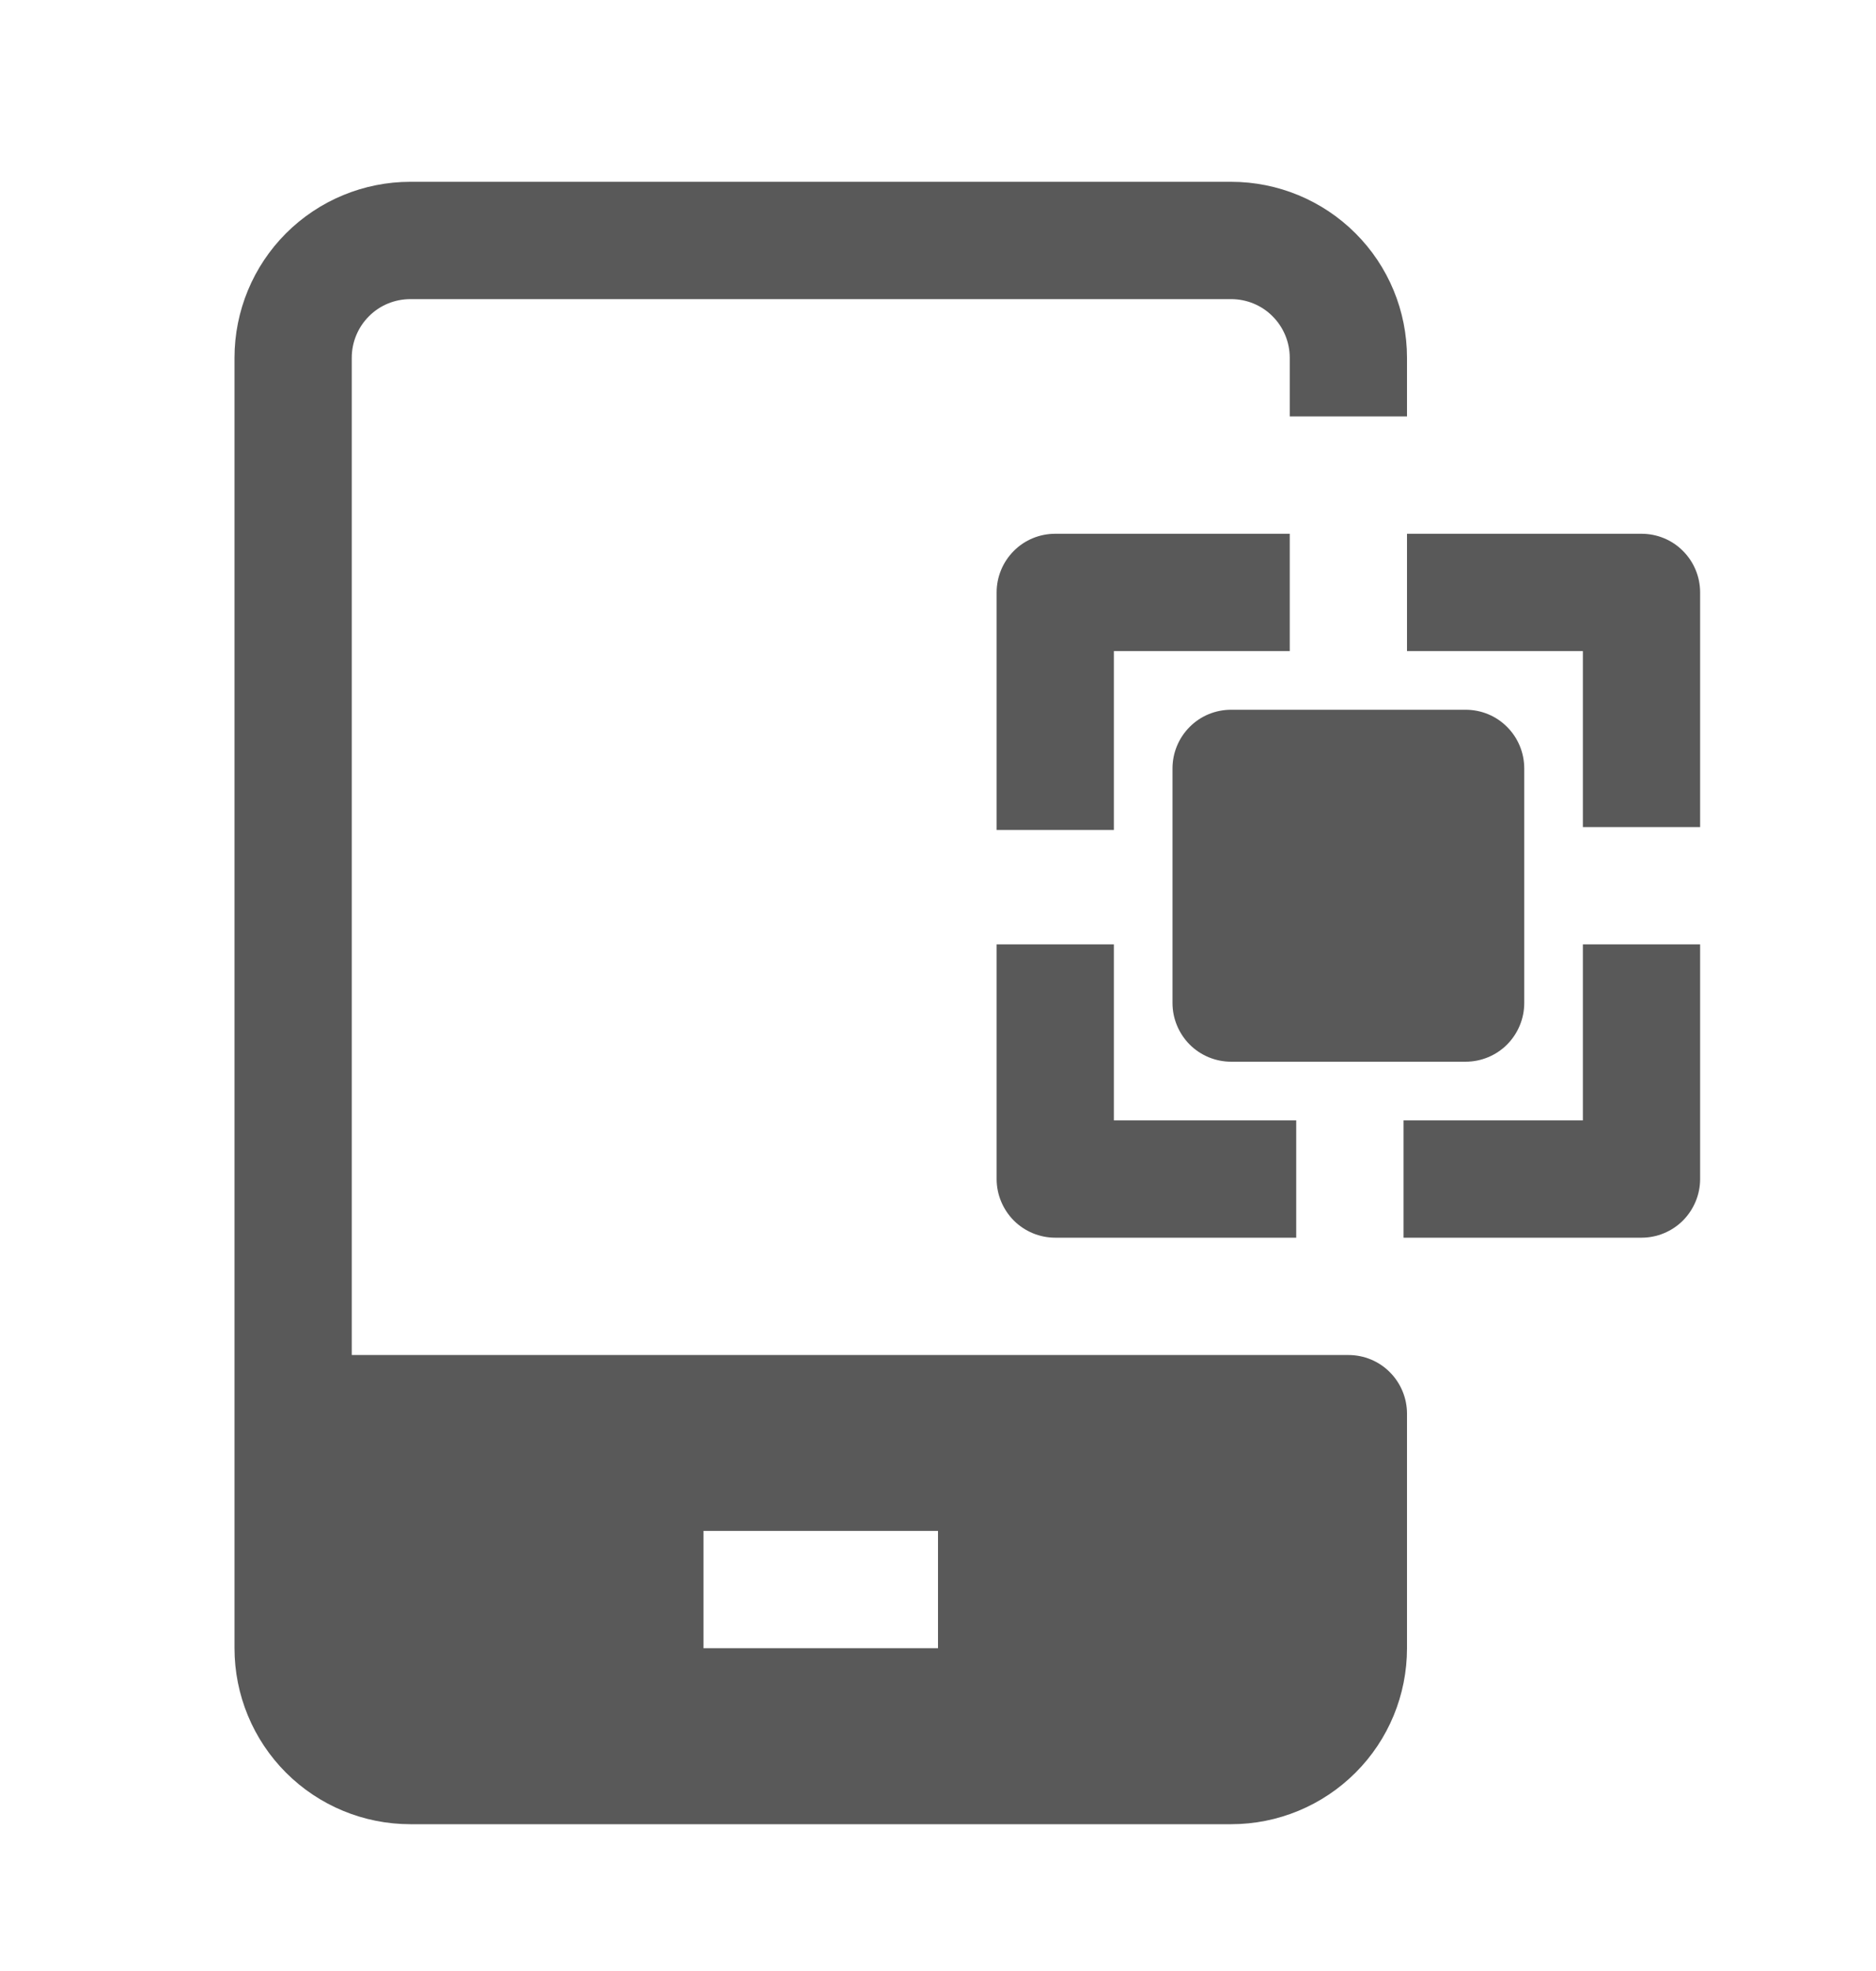 <svg width="20" height="21" viewBox="0 0 20 21" fill="none" xmlns="http://www.w3.org/2000/svg">
<path d="M16.875 10.062H18.125V12.562C18.125 12.727 18.059 12.886 17.942 13.004C17.825 13.121 17.666 13.187 17.5 13.187H14.963V11.937H16.875V10.062ZM17.5 5.687H15V6.937H16.875V8.812H18.125V6.312C18.125 6.146 18.059 5.987 17.942 5.87C17.825 5.752 17.666 5.687 17.5 5.687ZM11.875 6.937H13.75V5.687H11.25C11.084 5.687 10.925 5.752 10.808 5.87C10.691 5.987 10.625 6.146 10.625 6.312V8.843H11.875V6.937ZM10.625 12.562C10.625 12.727 10.691 12.886 10.808 13.004C10.925 13.121 11.084 13.187 11.25 13.187H13.819V11.937H11.875V10.062H10.625V12.562ZM15 15.062V17.561C15 18.059 14.803 18.536 14.451 18.887C14.099 19.239 13.622 19.436 13.125 19.436H4.375C3.878 19.436 3.401 19.239 3.049 18.887C2.698 18.536 2.5 18.059 2.5 17.561V3.812C2.5 3.314 2.698 2.837 3.049 2.486C3.401 2.134 3.878 1.937 4.375 1.937H13.125C13.622 1.937 14.099 2.134 14.451 2.486C14.803 2.837 15 3.314 15 3.812V4.437H13.75V3.812C13.75 3.646 13.684 3.487 13.567 3.37C13.45 3.252 13.291 3.187 13.125 3.187H4.375C4.209 3.187 4.05 3.252 3.933 3.37C3.816 3.487 3.75 3.646 3.75 3.812V14.437H14.375C14.541 14.437 14.7 14.502 14.817 14.62C14.934 14.737 15 14.896 15 15.062ZM10 16.311H7.5V17.561H10V16.311ZM16.25 10.687V8.187C16.25 8.021 16.184 7.862 16.067 7.745C15.95 7.627 15.791 7.562 15.625 7.562H13.125C12.959 7.562 12.8 7.627 12.683 7.745C12.566 7.862 12.5 8.021 12.5 8.187V10.687C12.5 10.852 12.566 11.011 12.683 11.129C12.8 11.246 12.959 11.312 13.125 11.312H15.625C15.791 11.312 15.95 11.246 16.067 11.129C16.184 11.011 16.25 10.852 16.25 10.687Z" fill="#595959"/>
</svg>
